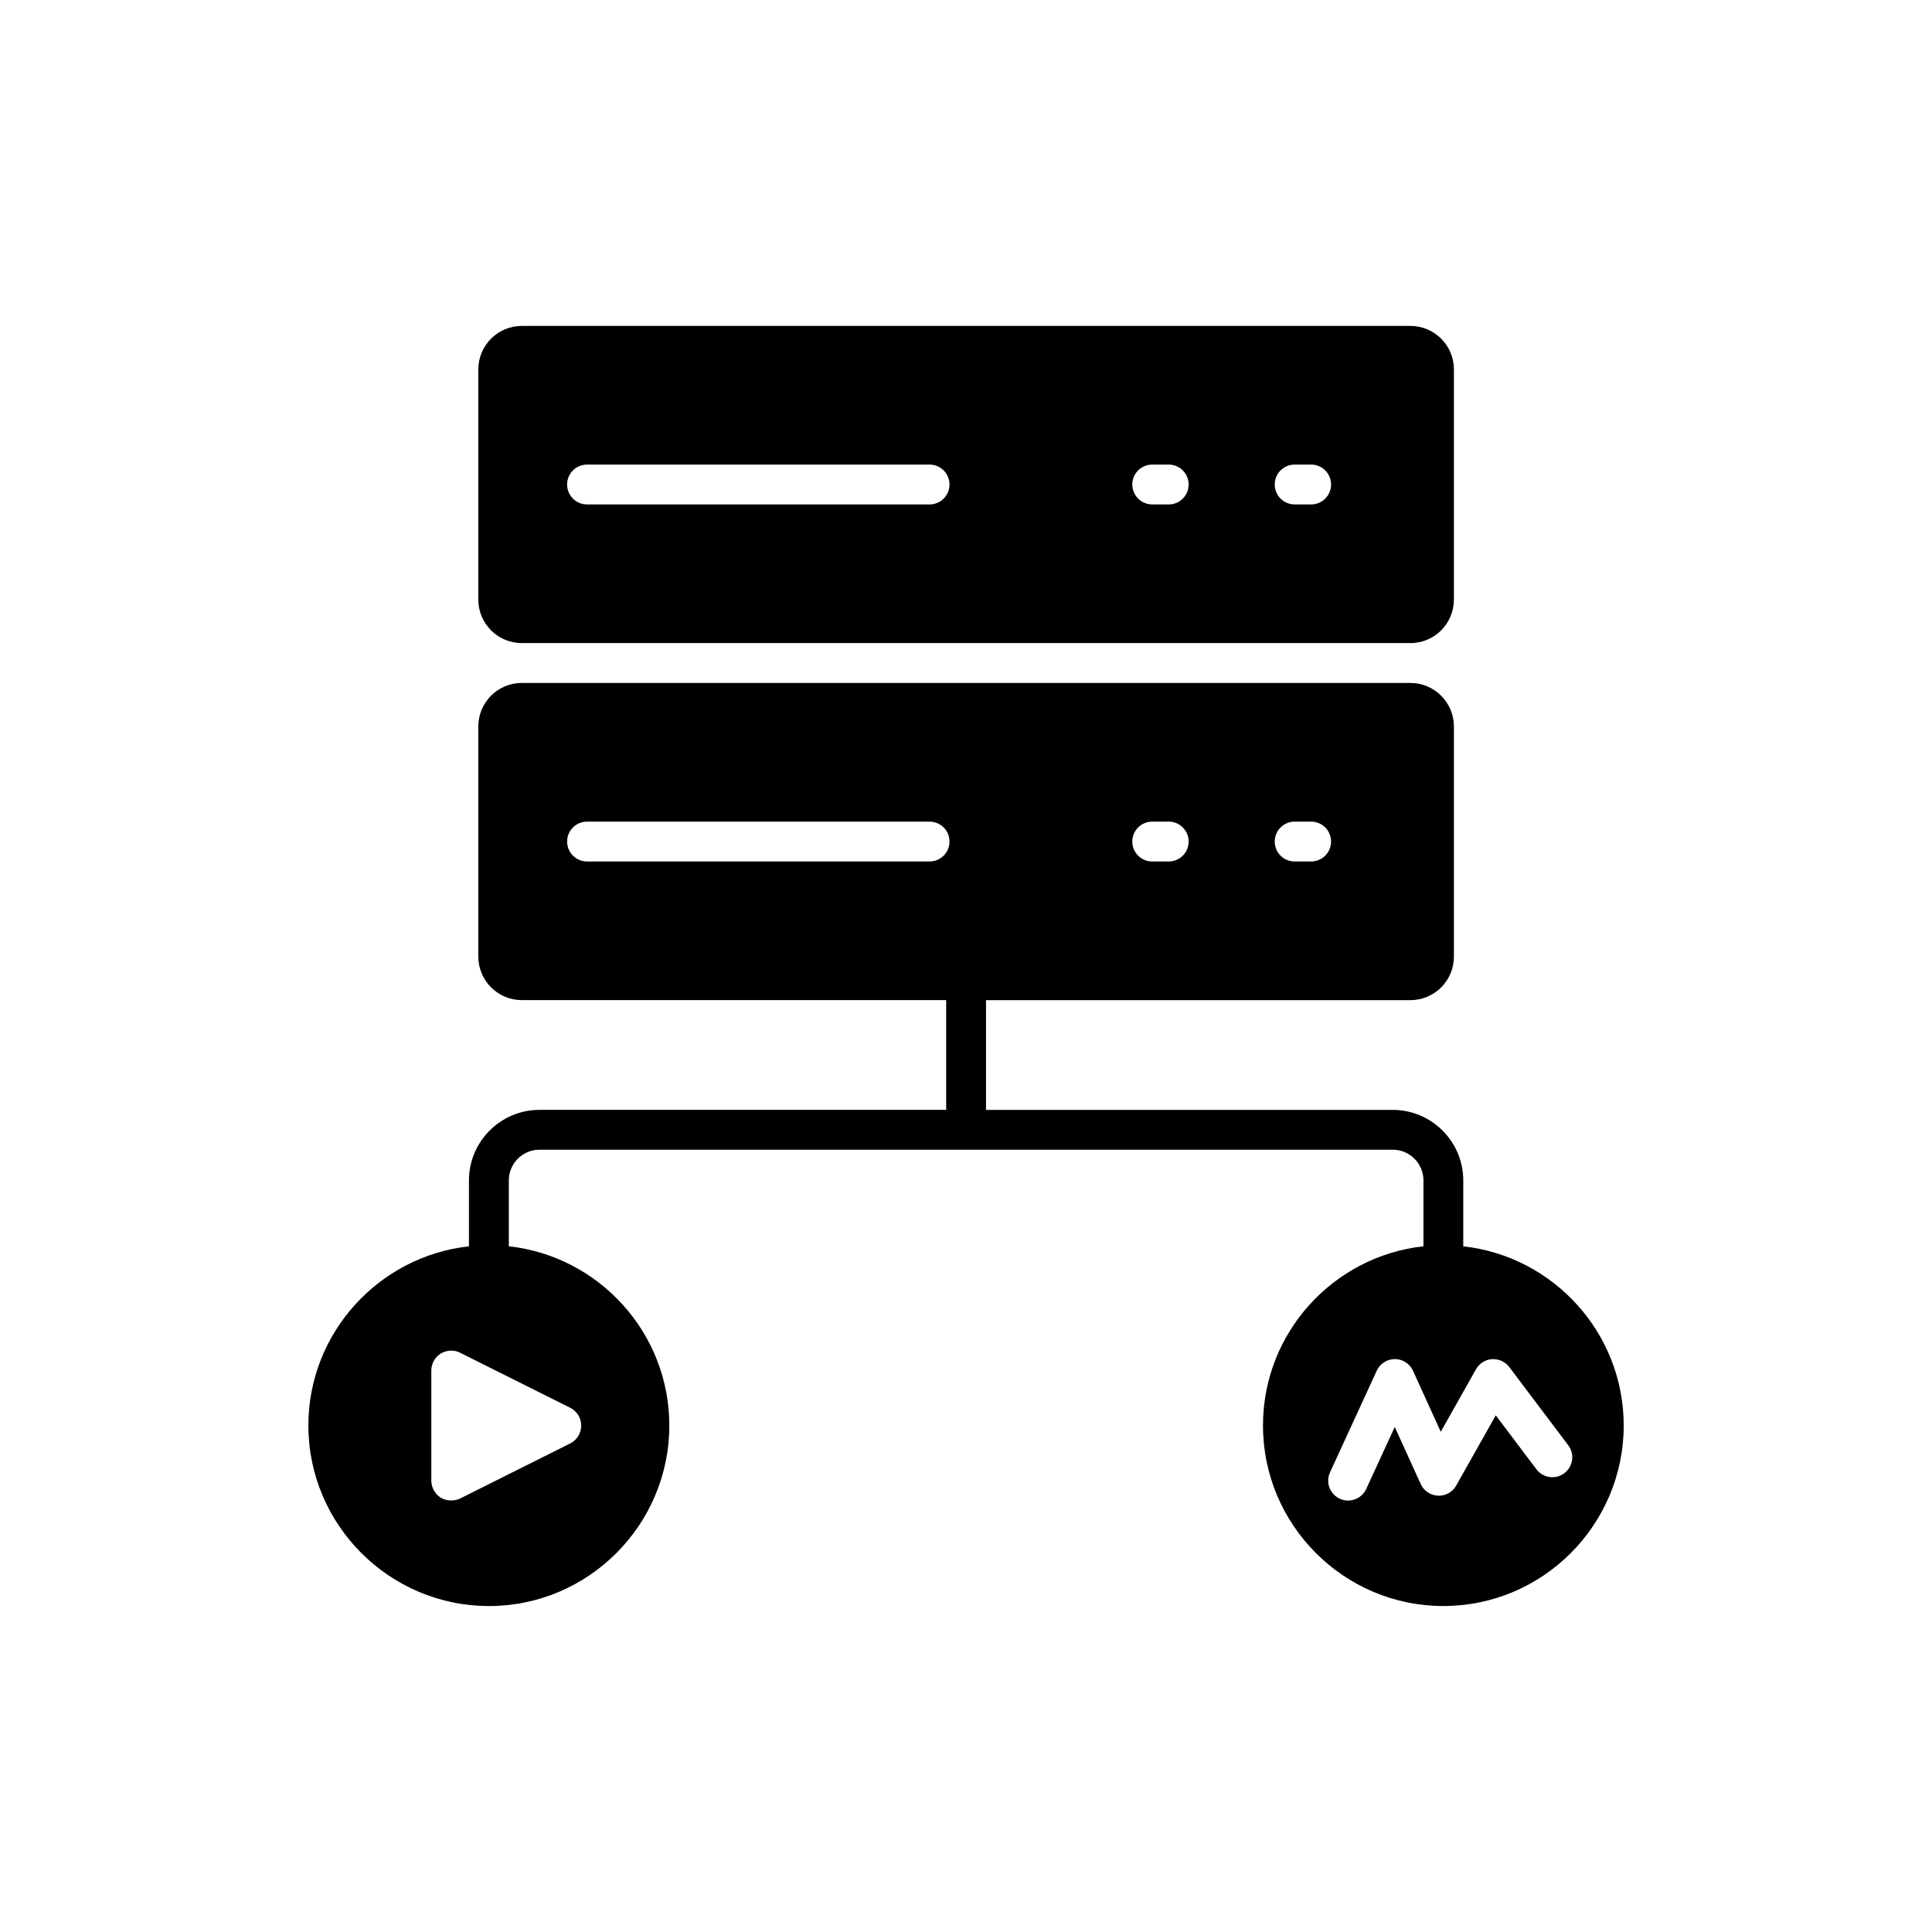 <?xml version="1.0" encoding="UTF-8"?>
<!-- Uploaded to: SVG Repo, www.svgrepo.com, Generator: SVG Repo Mixer Tools -->
<svg fill="#000000" width="800px" height="800px" version="1.1" viewBox="144 144 512 512" xmlns="http://www.w3.org/2000/svg">
 <g>
  <path d="m270.76 241.9v61c0 6.363 5.164 11.527 11.527 11.527h235.48c6.375 0 11.531-5.164 11.531-11.527v-61c0-6.363-5.156-11.527-11.531-11.527h-235.48c-6.363 0-11.527 5.164-11.527 11.527zm216.34 25.219h4.367c2.922 0 5.281 2.359 5.281 5.281 0 2.922-2.359 5.281-5.281 5.281h-4.367c-2.922 0-5.281-2.359-5.281-5.281 0-2.922 2.363-5.281 5.281-5.281zm-37.75 0h4.371c2.914 0 5.281 2.359 5.281 5.281 0 2.922-2.367 5.281-5.281 5.281h-4.371c-2.914 0-5.281-2.359-5.281-5.281 0-2.922 2.367-5.281 5.281-5.281zm-149.78 0h90.773c2.914 0 5.281 2.359 5.281 5.281 0 2.922-2.367 5.281-5.281 5.281h-90.773c-2.922 0-5.281-2.359-5.281-5.281 0-2.922 2.363-5.281 5.281-5.281z"/>
  <path d="m531.78 474.29v-17.461c0-10.309-8.391-18.699-18.703-18.699h-107.77v-29.082h112.46c6.375 0 11.531-5.164 11.531-11.527v-61c0-6.363-5.156-11.527-11.531-11.527l-235.48-0.008c-6.363 0-11.527 5.164-11.527 11.527v61c0 6.363 5.164 11.527 11.527 11.527h112.46v29.082l-107.77 0.004c-10.309 0-18.699 8.391-18.699 18.699v17.461c-23.875 2.648-42.555 22.922-42.555 47.488 0 26.348 21.5 47.844 47.855 47.844 26.348 0 47.797-21.496 47.797-47.844 0-24.578-18.652-44.863-42.531-47.496v-17.457c0-4.488 3.656-8.137 8.137-8.137h226.11c4.488 0 8.137 3.648 8.137 8.137v17.457c-23.883 2.637-42.523 22.918-42.523 47.488 0 26.355 21.438 47.848 47.797 47.848 26.355 0 47.797-21.496 47.797-47.848-0.004-24.555-18.641-44.832-42.512-47.477zm-44.68-112.55h4.367c2.922 0 5.281 2.359 5.281 5.281s-2.359 5.281-5.281 5.281h-4.367c-2.922 0-5.281-2.359-5.281-5.281s2.363-5.281 5.281-5.281zm-37.75 0h4.371c2.914 0 5.281 2.359 5.281 5.281s-2.367 5.281-5.281 5.281h-4.371c-2.914 0-5.281-2.359-5.281-5.281s2.367-5.281 5.281-5.281zm-59.004 10.562h-90.773c-2.922 0-5.281-2.359-5.281-5.281s2.359-5.281 5.281-5.281h90.773c2.914 0 5.281 2.359 5.281 5.281 0.004 2.918-2.363 5.281-5.281 5.281zm-92.324 149.48c0 2-1.109 3.852-2.91 4.746l-29.152 14.582c-0.734 0.363-1.578 0.523-2.375 0.523-0.945 0-1.953-0.211-2.801-0.734-1.527-1.008-2.481-2.699-2.481-4.547v-29.152c0-1.848 0.957-3.539 2.481-4.488 1.59-0.945 3.543-1.055 5.176-0.211l29.152 14.574c1.801 0.898 2.91 2.703 2.91 4.707zm260.54 12.633c-2.32 1.766-5.637 1.285-7.394-1.039l-10.773-14.293-10.488 18.605c-0.973 1.734-2.832 2.793-4.828 2.684-1.984-0.09-3.762-1.277-4.578-3.09l-6.875-15.125-7.559 16.434c-0.887 1.934-2.805 3.074-4.805 3.074-0.734 0-1.484-0.152-2.203-0.484-2.652-1.215-3.809-4.352-2.586-7.004l12.383-26.93c0.859-1.871 2.731-3.074 4.797-3.074h0.012c2.07 0.004 3.941 1.215 4.797 3.094l7.356 16.176 9.336-16.582c0.871-1.551 2.473-2.555 4.25-2.676 1.832-0.074 3.496 0.672 4.57 2.098l15.633 20.738c1.75 2.328 1.285 5.637-1.043 7.394z"/>
 </g>
</svg>